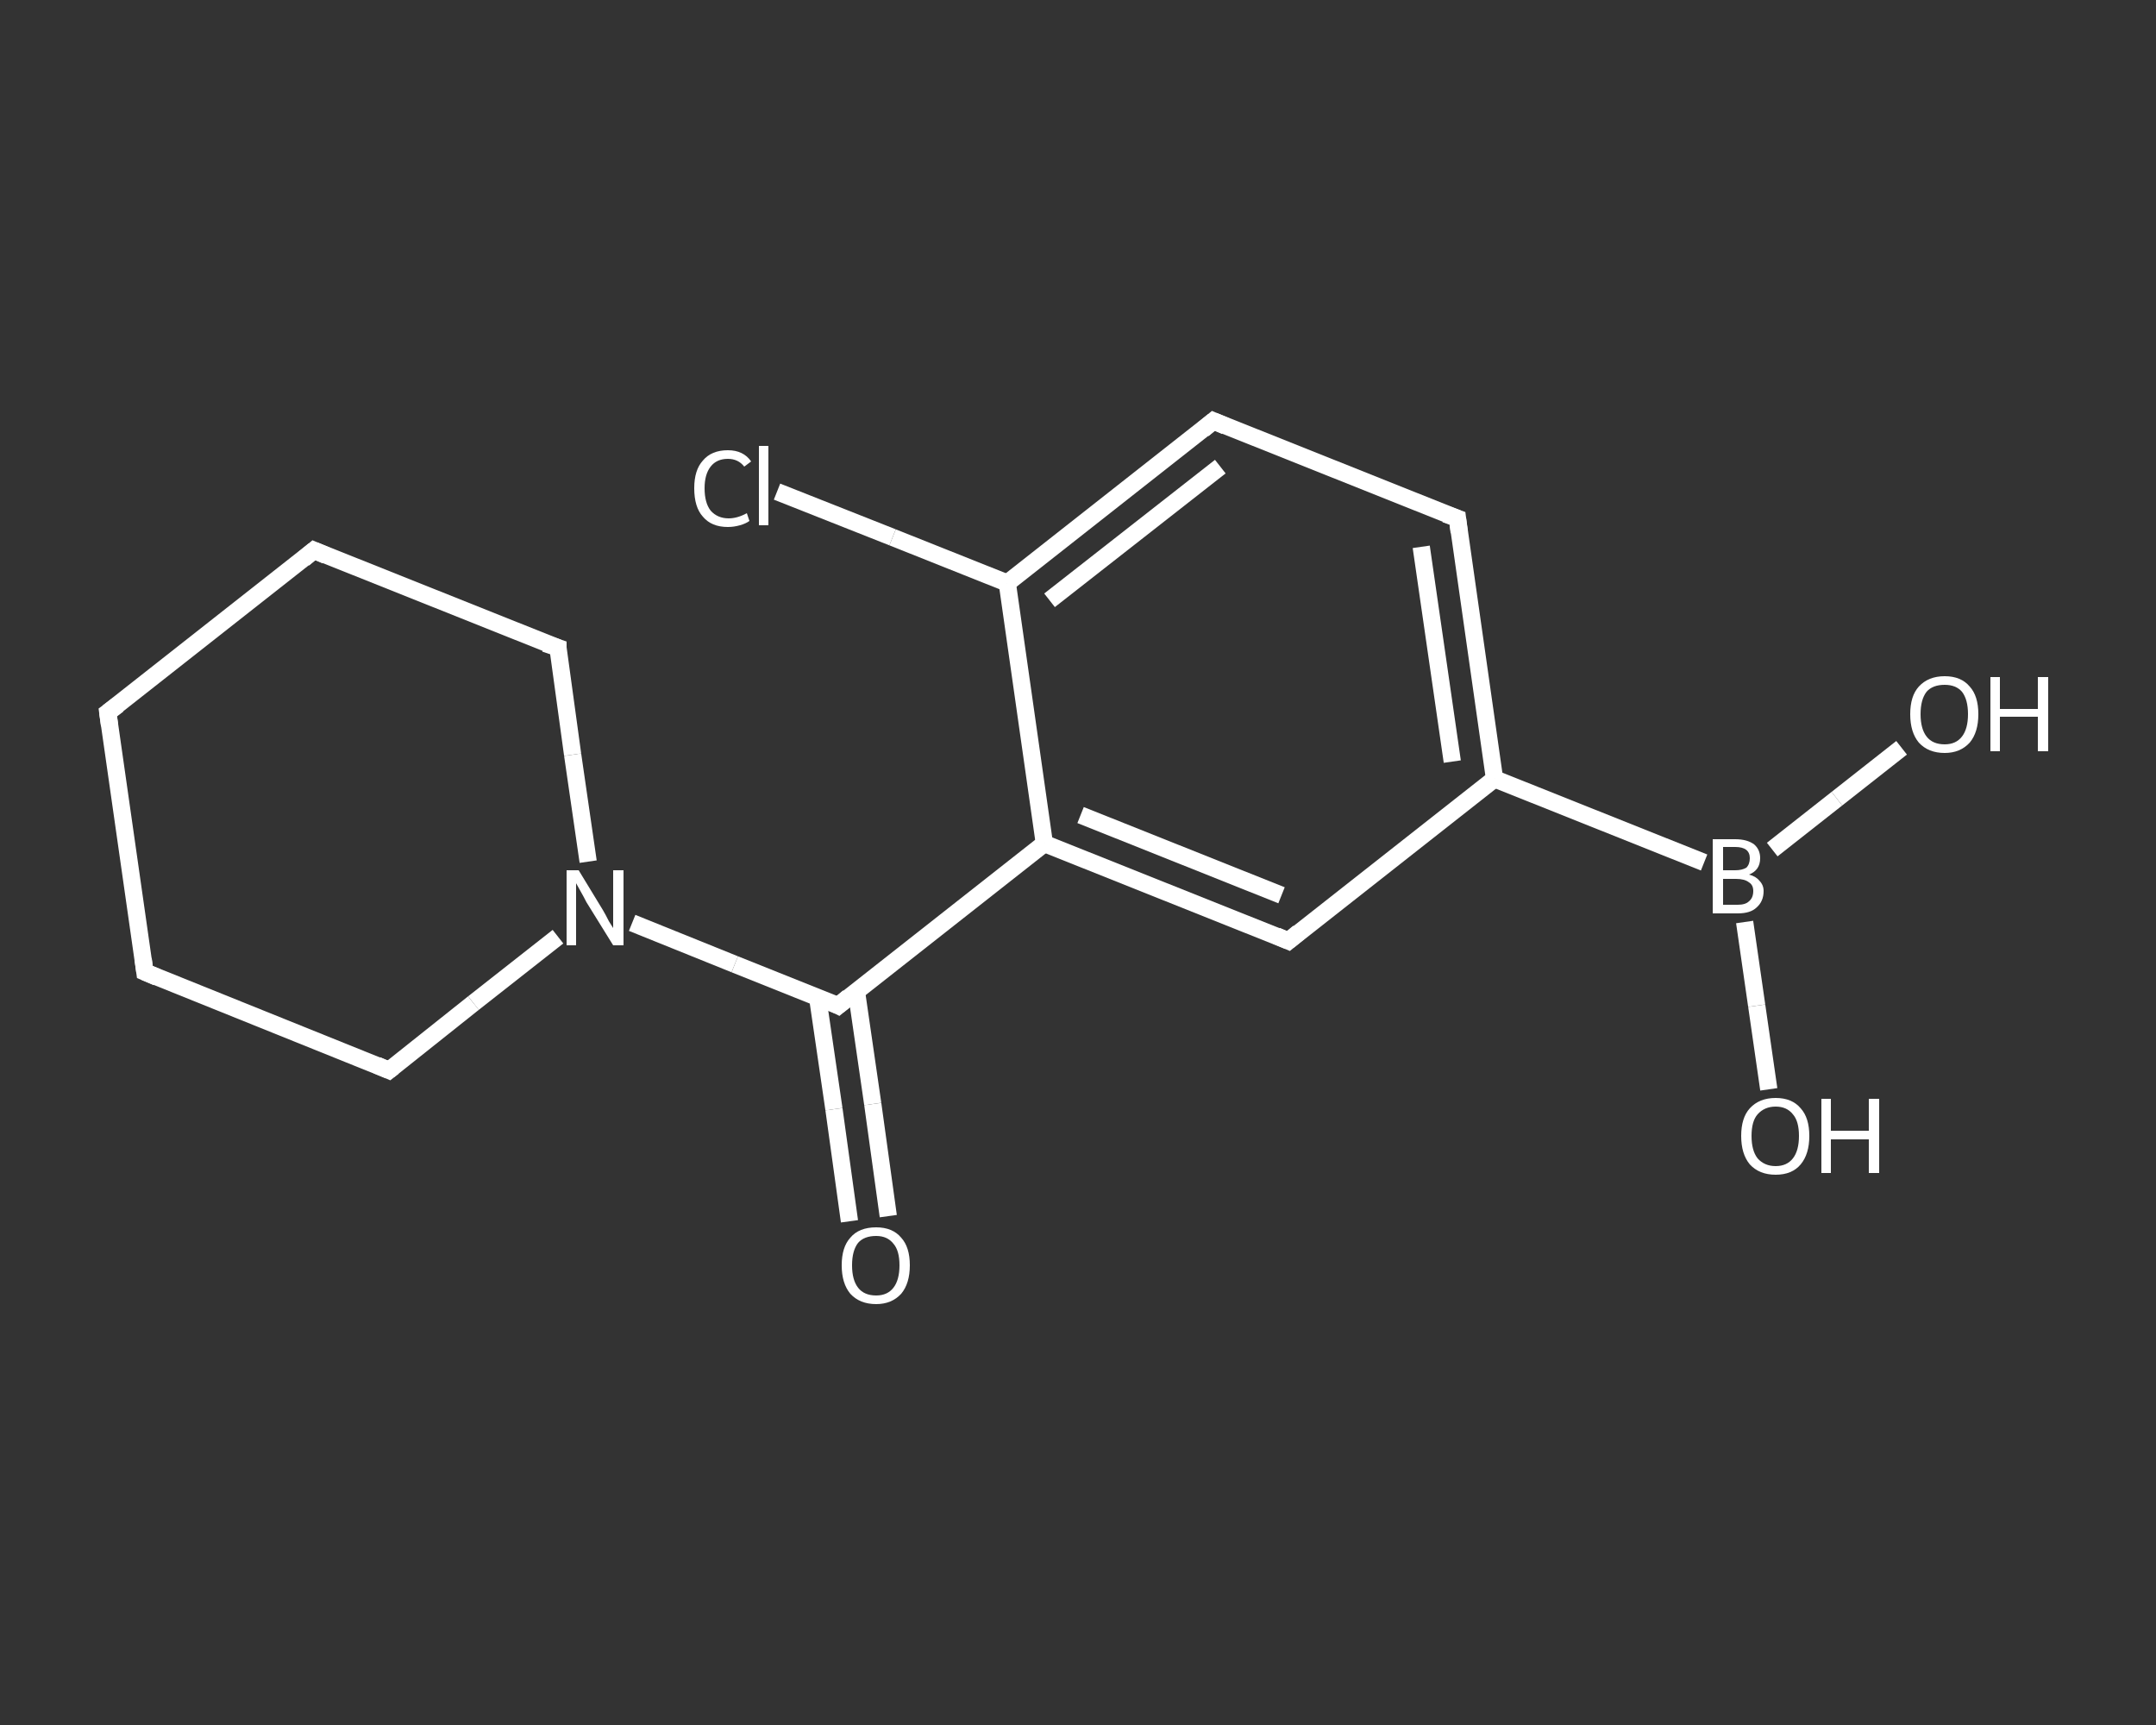 <?xml version='1.0' encoding='iso-8859-1'?>
<svg version='1.1' baseProfile='full'
              xmlns='http://www.w3.org/2000/svg'
                      xmlns:rdkit='http://www.rdkit.org/xml'
                      xmlns:xlink='http://www.w3.org/1999/xlink'
                  xml:space='preserve'
width='250px' height='200px' viewBox='0 0 250 200'>
<rect x="0" y="0" width="250" height="200" fill="#333333" stroke="none"/>
<!-- END OF HEADER -->
<rect style='opacity:1.0;fill:transparent;stroke:none' width='250.0' height='200.0' x='0.0' y='0.0'> </rect>
<path class='bond-0 atom-0 atom-1' d='M 98.5,141.6 L 96.7,128.6' style='fill:none;fill-rule:evenodd;stroke:#FFFFFF;stroke-width:2.0px;stroke-linecap:butt;stroke-linejoin:miter;stroke-opacity:1' />
<path class='bond-0 atom-0 atom-1' d='M 96.7,128.6 L 94.8,115.6' style='fill:none;fill-rule:evenodd;stroke:#FFFFFF;stroke-width:2.0px;stroke-linecap:butt;stroke-linejoin:miter;stroke-opacity:1' />
<path class='bond-0 atom-0 atom-1' d='M 103.0,141.0 L 101.2,128.0' style='fill:none;fill-rule:evenodd;stroke:#FFFFFF;stroke-width:2.0px;stroke-linecap:butt;stroke-linejoin:miter;stroke-opacity:1' />
<path class='bond-0 atom-0 atom-1' d='M 101.2,128.0 L 99.3,114.9' style='fill:none;fill-rule:evenodd;stroke:#FFFFFF;stroke-width:2.0px;stroke-linecap:butt;stroke-linejoin:miter;stroke-opacity:1' />
<path class='bond-1 atom-1 atom-2' d='M 97.2,116.6 L 121.1,97.8' style='fill:none;fill-rule:evenodd;stroke:#FFFFFF;stroke-width:2.0px;stroke-linecap:butt;stroke-linejoin:miter;stroke-opacity:1' />
<path class='bond-2 atom-2 atom-3' d='M 121.1,97.8 L 149.4,109.1' style='fill:none;fill-rule:evenodd;stroke:#FFFFFF;stroke-width:2.0px;stroke-linecap:butt;stroke-linejoin:miter;stroke-opacity:1' />
<path class='bond-2 atom-2 atom-3' d='M 125.3,94.5 L 148.6,103.8' style='fill:none;fill-rule:evenodd;stroke:#FFFFFF;stroke-width:2.0px;stroke-linecap:butt;stroke-linejoin:miter;stroke-opacity:1' />
<path class='bond-3 atom-3 atom-4' d='M 149.4,109.1 L 173.3,90.3' style='fill:none;fill-rule:evenodd;stroke:#FFFFFF;stroke-width:2.0px;stroke-linecap:butt;stroke-linejoin:miter;stroke-opacity:1' />
<path class='bond-4 atom-4 atom-5' d='M 173.3,90.3 L 197.6,100.0' style='fill:none;fill-rule:evenodd;stroke:#FFFFFF;stroke-width:2.0px;stroke-linecap:butt;stroke-linejoin:miter;stroke-opacity:1' />
<path class='bond-5 atom-5 atom-6' d='M 202.3,106.9 L 203.7,116.6' style='fill:none;fill-rule:evenodd;stroke:#FFFFFF;stroke-width:2.0px;stroke-linecap:butt;stroke-linejoin:miter;stroke-opacity:1' />
<path class='bond-5 atom-5 atom-6' d='M 203.7,116.6 L 205.1,126.3' style='fill:none;fill-rule:evenodd;stroke:#FFFFFF;stroke-width:2.0px;stroke-linecap:butt;stroke-linejoin:miter;stroke-opacity:1' />
<path class='bond-6 atom-5 atom-7' d='M 205.5,98.5 L 213.0,92.6' style='fill:none;fill-rule:evenodd;stroke:#FFFFFF;stroke-width:2.0px;stroke-linecap:butt;stroke-linejoin:miter;stroke-opacity:1' />
<path class='bond-6 atom-5 atom-7' d='M 213.0,92.6 L 220.5,86.7' style='fill:none;fill-rule:evenodd;stroke:#FFFFFF;stroke-width:2.0px;stroke-linecap:butt;stroke-linejoin:miter;stroke-opacity:1' />
<path class='bond-7 atom-4 atom-8' d='M 173.3,90.3 L 169.0,60.1' style='fill:none;fill-rule:evenodd;stroke:#FFFFFF;stroke-width:2.0px;stroke-linecap:butt;stroke-linejoin:miter;stroke-opacity:1' />
<path class='bond-7 atom-4 atom-8' d='M 168.4,88.3 L 164.8,63.4' style='fill:none;fill-rule:evenodd;stroke:#FFFFFF;stroke-width:2.0px;stroke-linecap:butt;stroke-linejoin:miter;stroke-opacity:1' />
<path class='bond-8 atom-8 atom-9' d='M 169.0,60.1 L 140.7,48.8' style='fill:none;fill-rule:evenodd;stroke:#FFFFFF;stroke-width:2.0px;stroke-linecap:butt;stroke-linejoin:miter;stroke-opacity:1' />
<path class='bond-9 atom-9 atom-10' d='M 140.7,48.8 L 116.8,67.6' style='fill:none;fill-rule:evenodd;stroke:#FFFFFF;stroke-width:2.0px;stroke-linecap:butt;stroke-linejoin:miter;stroke-opacity:1' />
<path class='bond-9 atom-9 atom-10' d='M 141.5,54.1 L 121.7,69.6' style='fill:none;fill-rule:evenodd;stroke:#FFFFFF;stroke-width:2.0px;stroke-linecap:butt;stroke-linejoin:miter;stroke-opacity:1' />
<path class='bond-10 atom-10 atom-11' d='M 116.8,67.6 L 103.5,62.3' style='fill:none;fill-rule:evenodd;stroke:#FFFFFF;stroke-width:2.0px;stroke-linecap:butt;stroke-linejoin:miter;stroke-opacity:1' />
<path class='bond-10 atom-10 atom-11' d='M 103.5,62.3 L 90.1,57.0' style='fill:none;fill-rule:evenodd;stroke:#FFFFFF;stroke-width:2.0px;stroke-linecap:butt;stroke-linejoin:miter;stroke-opacity:1' />
<path class='bond-11 atom-1 atom-12' d='M 97.2,116.6 L 85.2,111.8' style='fill:none;fill-rule:evenodd;stroke:#FFFFFF;stroke-width:2.0px;stroke-linecap:butt;stroke-linejoin:miter;stroke-opacity:1' />
<path class='bond-11 atom-1 atom-12' d='M 85.2,111.8 L 73.3,107.0' style='fill:none;fill-rule:evenodd;stroke:#FFFFFF;stroke-width:2.0px;stroke-linecap:butt;stroke-linejoin:miter;stroke-opacity:1' />
<path class='bond-12 atom-12 atom-13' d='M 68.2,99.9 L 66.4,87.5' style='fill:none;fill-rule:evenodd;stroke:#FFFFFF;stroke-width:2.0px;stroke-linecap:butt;stroke-linejoin:miter;stroke-opacity:1' />
<path class='bond-12 atom-12 atom-13' d='M 66.4,87.5 L 64.7,75.1' style='fill:none;fill-rule:evenodd;stroke:#FFFFFF;stroke-width:2.0px;stroke-linecap:butt;stroke-linejoin:miter;stroke-opacity:1' />
<path class='bond-13 atom-13 atom-14' d='M 64.7,75.1 L 36.4,63.8' style='fill:none;fill-rule:evenodd;stroke:#FFFFFF;stroke-width:2.0px;stroke-linecap:butt;stroke-linejoin:miter;stroke-opacity:1' />
<path class='bond-14 atom-14 atom-15' d='M 36.4,63.8 L 12.5,82.6' style='fill:none;fill-rule:evenodd;stroke:#FFFFFF;stroke-width:2.0px;stroke-linecap:butt;stroke-linejoin:miter;stroke-opacity:1' />
<path class='bond-15 atom-15 atom-16' d='M 12.5,82.6 L 16.8,112.7' style='fill:none;fill-rule:evenodd;stroke:#FFFFFF;stroke-width:2.0px;stroke-linecap:butt;stroke-linejoin:miter;stroke-opacity:1' />
<path class='bond-16 atom-16 atom-17' d='M 16.8,112.7 L 45.1,124.1' style='fill:none;fill-rule:evenodd;stroke:#FFFFFF;stroke-width:2.0px;stroke-linecap:butt;stroke-linejoin:miter;stroke-opacity:1' />
<path class='bond-17 atom-10 atom-2' d='M 116.8,67.6 L 121.1,97.8' style='fill:none;fill-rule:evenodd;stroke:#FFFFFF;stroke-width:2.0px;stroke-linecap:butt;stroke-linejoin:miter;stroke-opacity:1' />
<path class='bond-18 atom-17 atom-12' d='M 45.1,124.1 L 54.9,116.3' style='fill:none;fill-rule:evenodd;stroke:#FFFFFF;stroke-width:2.0px;stroke-linecap:butt;stroke-linejoin:miter;stroke-opacity:1' />
<path class='bond-18 atom-17 atom-12' d='M 54.9,116.3 L 64.7,108.6' style='fill:none;fill-rule:evenodd;stroke:#FFFFFF;stroke-width:2.0px;stroke-linecap:butt;stroke-linejoin:miter;stroke-opacity:1' />
<path d='M 98.4,115.6 L 97.2,116.6 L 96.6,116.3' style='fill:none;stroke:#FFFFFF;stroke-width:2.0px;stroke-linecap:butt;stroke-linejoin:miter;stroke-opacity:1;' />
<path d='M 148.0,108.5 L 149.4,109.1 L 150.6,108.1' style='fill:none;stroke:#FFFFFF;stroke-width:2.0px;stroke-linecap:butt;stroke-linejoin:miter;stroke-opacity:1;' />
<path d='M 169.2,61.7 L 169.0,60.1 L 167.6,59.6' style='fill:none;stroke:#FFFFFF;stroke-width:2.0px;stroke-linecap:butt;stroke-linejoin:miter;stroke-opacity:1;' />
<path d='M 142.1,49.4 L 140.7,48.8 L 139.5,49.8' style='fill:none;stroke:#FFFFFF;stroke-width:2.0px;stroke-linecap:butt;stroke-linejoin:miter;stroke-opacity:1;' />
<path d='M 64.7,75.8 L 64.7,75.1 L 63.2,74.6' style='fill:none;stroke:#FFFFFF;stroke-width:2.0px;stroke-linecap:butt;stroke-linejoin:miter;stroke-opacity:1;' />
<path d='M 37.8,64.4 L 36.4,63.8 L 35.2,64.8' style='fill:none;stroke:#FFFFFF;stroke-width:2.0px;stroke-linecap:butt;stroke-linejoin:miter;stroke-opacity:1;' />
<path d='M 13.7,81.7 L 12.5,82.6 L 12.7,84.1' style='fill:none;stroke:#FFFFFF;stroke-width:2.0px;stroke-linecap:butt;stroke-linejoin:miter;stroke-opacity:1;' />
<path d='M 16.6,111.2 L 16.8,112.7 L 18.2,113.3' style='fill:none;stroke:#FFFFFF;stroke-width:2.0px;stroke-linecap:butt;stroke-linejoin:miter;stroke-opacity:1;' />
<path d='M 43.7,123.5 L 45.1,124.1 L 45.6,123.7' style='fill:none;stroke:#FFFFFF;stroke-width:2.0px;stroke-linecap:butt;stroke-linejoin:miter;stroke-opacity:1;' />
<path class='atom-0' d='M 97.6 146.7
Q 97.6 144.6, 98.6 143.5
Q 99.6 142.3, 101.6 142.3
Q 103.5 142.3, 104.5 143.5
Q 105.5 144.6, 105.5 146.7
Q 105.5 148.8, 104.5 150.0
Q 103.4 151.2, 101.6 151.2
Q 99.7 151.2, 98.6 150.0
Q 97.6 148.8, 97.6 146.7
M 101.6 150.2
Q 102.9 150.2, 103.6 149.3
Q 104.3 148.4, 104.3 146.7
Q 104.3 145.0, 103.6 144.2
Q 102.9 143.3, 101.6 143.3
Q 100.2 143.3, 99.5 144.1
Q 98.8 145.0, 98.8 146.7
Q 98.8 148.4, 99.5 149.3
Q 100.2 150.2, 101.6 150.2
' fill='#FFFFFF'/>
<path class='atom-5' d='M 202.8 101.4
Q 203.6 101.6, 204.0 102.1
Q 204.5 102.6, 204.5 103.3
Q 204.5 104.5, 203.7 105.2
Q 203.0 105.9, 201.5 105.9
L 198.6 105.9
L 198.6 97.3
L 201.2 97.3
Q 202.6 97.3, 203.4 97.9
Q 204.1 98.5, 204.1 99.5
Q 204.1 100.9, 202.8 101.4
M 199.8 98.2
L 199.8 100.9
L 201.2 100.9
Q 202.0 100.9, 202.5 100.6
Q 202.9 100.2, 202.9 99.5
Q 202.9 98.2, 201.2 98.2
L 199.8 98.2
M 201.5 104.9
Q 202.4 104.9, 202.8 104.5
Q 203.3 104.1, 203.3 103.3
Q 203.3 102.6, 202.8 102.3
Q 202.3 101.9, 201.3 101.9
L 199.8 101.9
L 199.8 104.9
L 201.5 104.9
' fill='#FFFFFF'/>
<path class='atom-6' d='M 201.9 131.7
Q 201.9 129.6, 202.9 128.5
Q 204.0 127.3, 205.9 127.3
Q 207.8 127.3, 208.8 128.5
Q 209.8 129.6, 209.8 131.7
Q 209.8 133.8, 208.8 135.0
Q 207.8 136.2, 205.9 136.2
Q 204.0 136.2, 202.9 135.0
Q 201.9 133.8, 201.9 131.7
M 205.9 135.2
Q 207.2 135.2, 207.9 134.3
Q 208.6 133.4, 208.6 131.7
Q 208.6 130.0, 207.9 129.2
Q 207.2 128.3, 205.9 128.3
Q 204.6 128.3, 203.8 129.2
Q 203.1 130.0, 203.1 131.7
Q 203.1 133.4, 203.8 134.3
Q 204.6 135.2, 205.9 135.2
' fill='#FFFFFF'/>
<path class='atom-6' d='M 211.2 127.4
L 212.3 127.4
L 212.3 131.1
L 216.7 131.1
L 216.7 127.4
L 217.9 127.4
L 217.9 136.0
L 216.7 136.0
L 216.7 132.1
L 212.3 132.1
L 212.3 136.0
L 211.2 136.0
L 211.2 127.4
' fill='#FFFFFF'/>
<path class='atom-7' d='M 221.5 82.8
Q 221.5 80.7, 222.5 79.6
Q 223.6 78.4, 225.5 78.4
Q 227.4 78.4, 228.4 79.6
Q 229.4 80.7, 229.4 82.8
Q 229.4 84.9, 228.4 86.1
Q 227.3 87.3, 225.5 87.3
Q 223.6 87.3, 222.5 86.1
Q 221.5 84.9, 221.5 82.8
M 225.5 86.3
Q 226.8 86.3, 227.5 85.4
Q 228.2 84.5, 228.2 82.8
Q 228.2 81.1, 227.5 80.2
Q 226.8 79.4, 225.5 79.4
Q 224.1 79.4, 223.4 80.2
Q 222.7 81.1, 222.7 82.8
Q 222.7 84.5, 223.4 85.4
Q 224.1 86.3, 225.5 86.3
' fill='#FFFFFF'/>
<path class='atom-7' d='M 230.8 78.5
L 231.9 78.5
L 231.9 82.2
L 236.3 82.2
L 236.3 78.5
L 237.5 78.5
L 237.5 87.1
L 236.3 87.1
L 236.3 83.1
L 231.9 83.1
L 231.9 87.1
L 230.8 87.1
L 230.8 78.5
' fill='#FFFFFF'/>
<path class='atom-11' d='M 80.5 56.6
Q 80.5 54.5, 81.5 53.4
Q 82.5 52.2, 84.4 52.2
Q 86.2 52.2, 87.1 53.5
L 86.3 54.1
Q 85.6 53.2, 84.4 53.2
Q 83.1 53.2, 82.4 54.1
Q 81.7 55.0, 81.7 56.6
Q 81.7 58.3, 82.4 59.2
Q 83.2 60.1, 84.5 60.1
Q 85.5 60.1, 86.6 59.5
L 86.9 60.4
Q 86.5 60.7, 85.8 60.9
Q 85.1 61.1, 84.4 61.1
Q 82.5 61.1, 81.5 59.9
Q 80.5 58.8, 80.5 56.6
' fill='#FFFFFF'/>
<path class='atom-11' d='M 88.0 51.7
L 89.1 51.7
L 89.1 60.9
L 88.0 60.9
L 88.0 51.7
' fill='#FFFFFF'/>
<path class='atom-12' d='M 67.1 100.9
L 69.9 105.5
Q 70.2 106.0, 70.6 106.8
Q 71.1 107.6, 71.1 107.6
L 71.1 100.9
L 72.3 100.9
L 72.3 109.6
L 71.1 109.6
L 68.0 104.6
Q 67.7 104.0, 67.3 103.3
Q 66.9 102.6, 66.8 102.4
L 66.8 109.6
L 65.7 109.6
L 65.7 100.9
L 67.1 100.9
' fill='#FFFFFF'/>
</svg>

